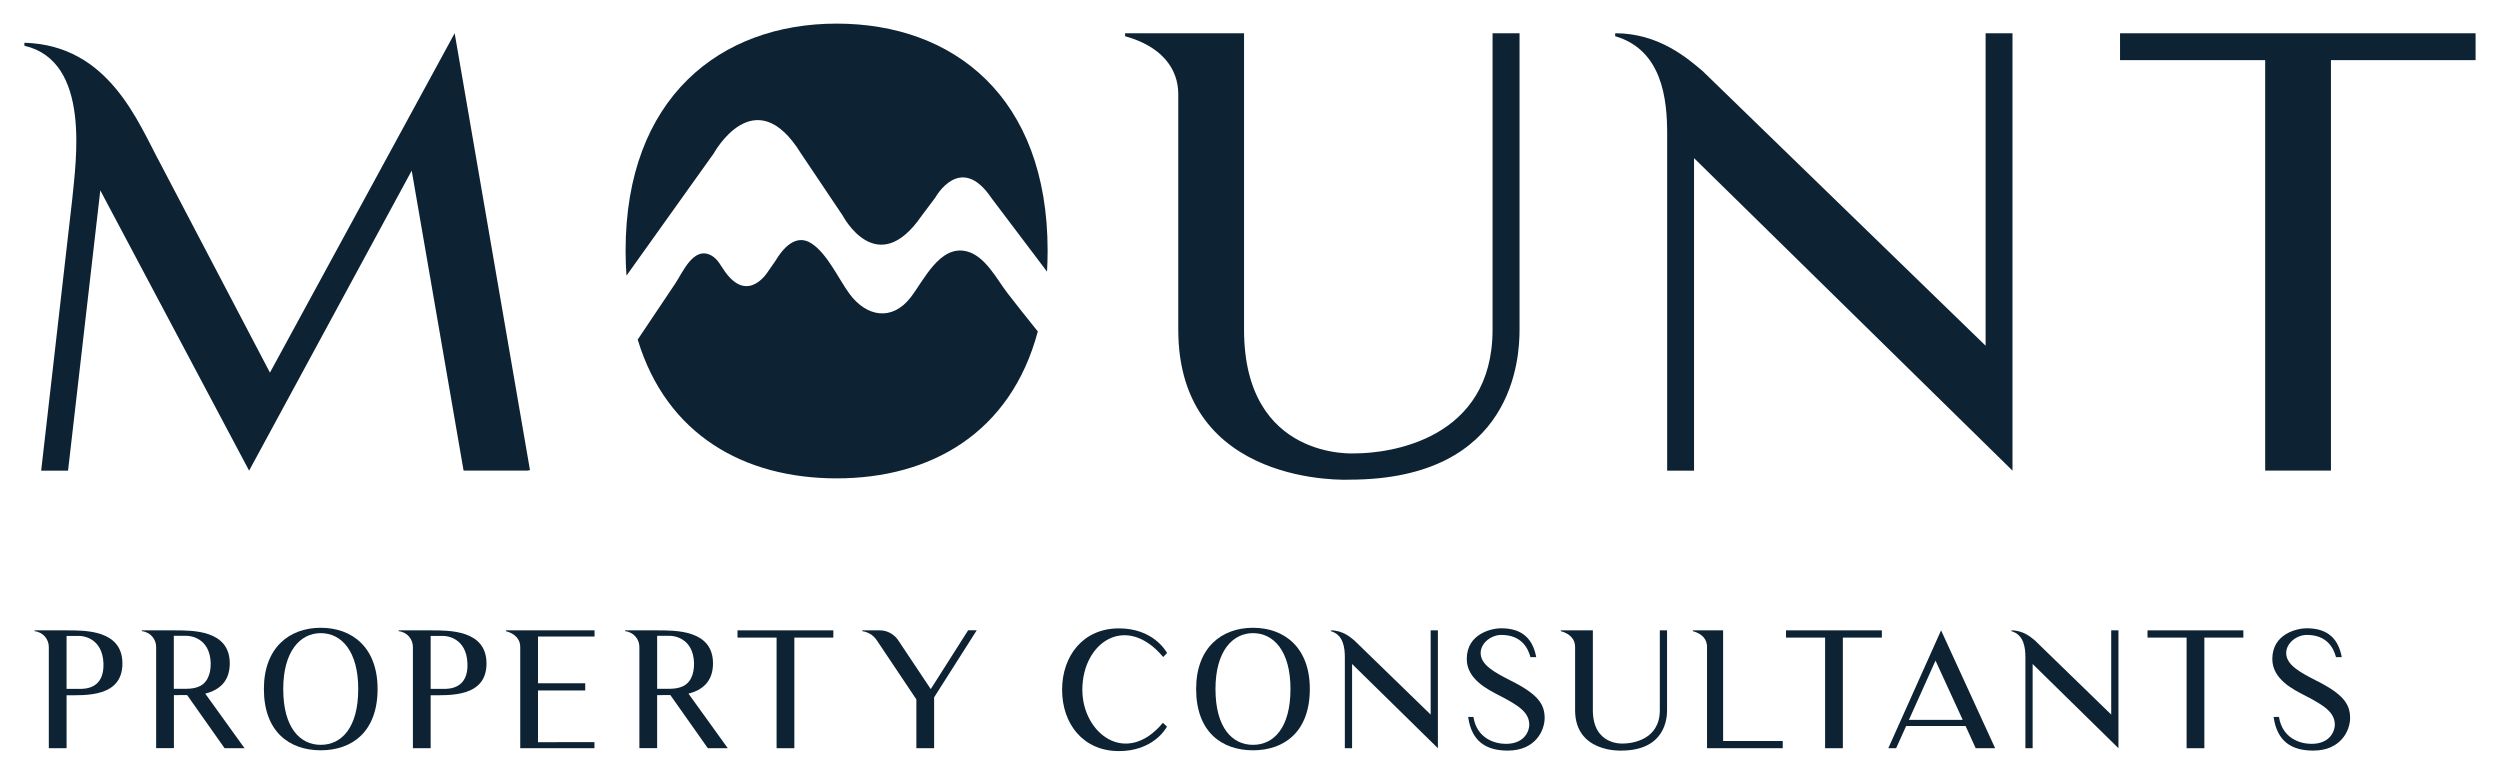 <?xml version="1.0" encoding="utf-8"?>
<!-- Generator: Adobe Illustrator 25.4.0, SVG Export Plug-In . SVG Version: 6.00 Build 0)  -->
<svg version="1.2" baseProfile="tiny" id="Layer_1" xmlns="http://www.w3.org/2000/svg" xmlns:xlink="http://www.w3.org/1999/xlink"
	 x="0px" y="0px" viewBox="0 0 252 78.09" overflow="visible" xml:space="preserve">
<g>
	<path fill="#0D2232" d="M53.42,47.38l-0.24,0.06h-6.45L41.5,17.2L25.11,47.44l-15-28.25L6.86,47.44H4.15l3.13-27.35
		C7.64,16.3,9.21,6.18,2.46,4.61v-0.3c8.55,0.24,11.44,8.01,13.73,12.23l11.02,21.02L45.83,3.35L53.42,47.38z"/>
	<path fill="#0D2232" d="M153.17,3.35v29.88c0,2.71-0.48,15.12-17.17,15.12c0,0-17.23,0.84-17.23-15.12V9.49
		c0-2.59-1.69-4.82-5.36-5.84v-0.3h11.99v29.88c0,13.25,11.2,12.47,11.2,12.47c3.49,0,13.85-1.39,13.85-12.47V3.35H153.17z"/>
	<path fill="#0D2232" d="M202.86,3.35v44.09l-32.1-31.5v31.5h-2.71V13.47c0-3.43-0.48-8.43-5.24-9.82v-0.3
		c4.4,0,7.29,2.53,8.79,3.79l28.55,27.71V3.35H202.86z"/>
	<path fill="#0D2232" d="M249.54,6.06h-14.58v41.38h-6.63V6.06H213.7V3.35h35.84V6.06z"/>
	<path fill="#0D2232" d="M71.94,15.47c0,0,4.13-7.57,8.8,0l4.21,6.27c0,0,3.44,6.58,7.96,0l1.38-1.84c0,0,2.52-4.59,5.66,0.08
		l5.59,7.4c0.04-0.69,0.06-1.39,0.06-2.11c0-15.54-9.52-22.89-21.26-22.89S63.06,9.85,63.06,25.27c0,0.86,0.03,1.69,0.09,2.51
		L71.94,15.47z"/>
	<path fill="#0D2232" d="M101.57,29.57c-1.09-1.41-2.24-3.75-4.11-4.23c-2.74-0.7-4.35,2.96-5.69,4.67
		c-1.86,2.37-4.42,1.94-6.14-0.39c-1.09-1.48-2.24-4.07-3.86-5.1c-1.57-1-2.88,0.54-3.63,1.81l-0.69,0.99c0,0-1.99,3.37-4.36,0.08
		c-0.43-0.59-0.72-1.29-1.41-1.66c-1.78-0.94-2.85,1.7-3.62,2.85c-0.84,1.25-1.68,2.51-2.52,3.76c-0.42,0.63-0.84,1.25-1.26,1.88
		c2.92,9.65,10.79,13.99,20.05,13.99c9.51,0,17.56-4.59,20.28-14.81C103.58,32.13,102.57,30.86,101.57,29.57z"/>
	<g>
		<path fill="#0D2232" d="M12.34,66.88c0,3.43-3.76,3.2-5.63,3.2v5.34H4.92V65.21c0-0.75-0.54-1.48-1.44-1.59v-0.08h3.23
			C8.58,63.54,12.34,63.49,12.34,66.88z M10.43,66.88c-0.1-2.61-2.11-2.78-2.45-2.78H6.71v5.34h1.26
			C8.63,69.45,10.51,69.41,10.43,66.88z"/>
		<path fill="#0D2232" d="M24.65,75.42h-2.01l-3.78-5.36c-0.49,0.01-0.94,0.01-1.33,0.01v5.34h-1.79V65.21
			c0-0.75-0.54-1.48-1.44-1.59v-0.08h3.23c1.87,0,5.63-0.05,5.63,3.33c0,1.9-1.15,2.71-2.47,3.05L24.65,75.42z M20.67,68.76
			c0.11-0.13,0.23-0.29,0.29-0.46c0.1-0.19,0.16-0.41,0.21-0.62c0.05-0.26,0.07-0.55,0.07-0.83c-0.08-2.58-2.08-2.76-2.44-2.76
			h-1.28v5.34h1.28c0.21,0,0.42-0.02,0.63-0.05c0.31-0.05,0.62-0.15,0.88-0.31C20.45,68.99,20.56,68.89,20.67,68.76z"/>
		<path fill="#0D2232" d="M38.06,69.45c0,4.3-2.56,6.18-5.73,6.18c-3.17,0-5.73-1.88-5.73-6.18c0-4.16,2.56-6.17,5.73-6.17
			C35.5,63.28,38.06,65.26,38.06,69.45z M36.11,69.45c0-3.82-1.69-5.63-3.78-5.63c-2.08,0-3.78,1.85-3.78,5.63
			c0,3.93,1.71,5.63,3.78,5.63C34.42,75.08,36.11,73.37,36.11,69.45z"/>
		<path fill="#0D2232" d="M49.04,66.88c0,3.43-3.76,3.2-5.63,3.2v5.34h-1.79V65.21c0-0.75-0.54-1.48-1.44-1.59v-0.08h3.23
			C45.27,63.54,49.04,63.49,49.04,66.88z M47.12,66.88c-0.1-2.61-2.11-2.78-2.45-2.78h-1.26v5.34h1.26
			C45.32,69.45,47.21,69.41,47.12,66.88z"/>
		<path fill="#0D2232" d="M59.92,74.8v0.62h-7.48V65.19c0-0.7-0.46-1.3-1.44-1.57v-0.08h8.93v0.62h-5.7v4.71h4.76v0.73h-4.76v5.21
			H59.92z"/>
		<path fill="#0D2232" d="M73.36,75.42h-2.01l-3.78-5.36c-0.49,0.01-0.94,0.01-1.33,0.01v5.34h-1.79V65.21
			c0-0.75-0.54-1.48-1.44-1.59v-0.08h3.23c1.87,0,5.63-0.05,5.63,3.33c0,1.9-1.15,2.71-2.47,3.05L73.36,75.42z M69.39,68.76
			c0.11-0.13,0.23-0.29,0.29-0.46c0.1-0.19,0.16-0.41,0.21-0.62c0.05-0.26,0.07-0.55,0.07-0.83c-0.08-2.58-2.08-2.76-2.44-2.76
			h-1.28v5.34h1.28c0.21,0,0.42-0.02,0.63-0.05c0.31-0.05,0.62-0.15,0.88-0.31C69.16,68.99,69.27,68.89,69.39,68.76z"/>
		<path fill="#0D2232" d="M84,64.27h-3.93v11.15h-1.79V64.27h-3.94v-0.73H84V64.27z"/>
		<path fill="#0D2232" d="M98.45,63.54l-4.29,6.75v5.13h-1.79V70.5l-4.01-5.99c-0.13-0.19-0.31-0.37-0.5-0.52
			c-0.19-0.13-0.42-0.24-0.65-0.31l-0.29-0.06v-0.08h1.77c0.7,0,1.36,0.34,1.79,0.91c0.01,0.01,3.34,5.01,3.34,5.01l3.77-5.93H98.45
			z"/>
		<path fill="#0D2232" d="M117.63,73.24c-0.15,0.29-1.46,2.47-4.84,2.47c-3.62,0-5.73-2.76-5.73-6.18c0-3.41,2.11-6.19,5.73-6.19
			c3.43,0,4.72,2.26,4.85,2.48l-0.39,0.41c-3.72-4.46-8.15-1.51-8.15,3.3c0,4.41,4.42,7.78,8.12,3.33L117.63,73.24z"/>
		<path fill="#0D2232" d="M132.03,69.45c0,4.3-2.56,6.18-5.73,6.18c-3.17,0-5.73-1.88-5.73-6.18c0-4.16,2.56-6.17,5.73-6.17
			C129.46,63.28,132.03,65.26,132.03,69.45z M130.08,69.45c0-3.82-1.69-5.63-3.78-5.63c-2.08,0-3.78,1.85-3.78,5.63
			c0,3.93,1.71,5.63,3.78,5.63C128.39,75.08,130.08,73.37,130.08,69.45z"/>
		<path fill="#0D2232" d="M144.94,63.54v11.88l-8.65-8.49v8.49h-0.73v-9.16c0-0.93-0.13-2.27-1.41-2.64v-0.08
			c1.18,0,1.96,0.68,2.37,1.02l7.69,7.47v-8.49H144.94z"/>
		<path fill="#0D2232" d="M155.7,72.38c0,1.23-0.91,3.28-3.72,3.28c-2.22,0-3.65-0.96-3.99-3.39h0.53c0.36,2.22,2.21,2.71,3.28,2.71
			c1.9,0,2.35-1.33,2.35-1.91c0-1.25-1.02-1.93-2.97-2.94c-1.23-0.63-3.33-1.67-3.33-3.7c0-2.58,2.55-3.1,3.46-3.1
			c2.27,0,3.22,1.2,3.54,2.91h-0.58c-0.24-0.89-0.89-2.24-2.94-2.24c-1.01,0-2.08,0.81-2.08,1.83c0,1.2,1.44,1.96,2.94,2.73
			C155.02,69.96,155.7,70.97,155.7,72.38z"/>
		<path fill="#0D2232" d="M168.04,63.54v8.05c0,0.73-0.13,4.07-4.63,4.07c0,0-4.64,0.23-4.64-4.07v-6.4c0-0.7-0.46-1.3-1.44-1.57
			v-0.08h3.23v8.05c0,3.57,3.02,3.36,3.02,3.36c0.94,0,3.73-0.37,3.73-3.36v-8.05H168.04z"/>
		<path fill="#0D2232" d="M179.7,74.69v0.73h-7.63V65.19c0-0.7-0.44-1.3-1.43-1.57v-0.08h3.05v11.15H179.7z"/>
		<path fill="#0D2232" d="M189.69,64.27h-3.93v11.15h-1.79V64.27h-3.94v-0.73h9.66V64.27z"/>
		<path fill="#0D2232" d="M190.34,75.42l5.32-11.88l5.45,11.88h-1.96l-1.02-2.24h-5.99l-1.01,2.24H190.34z M192.42,72.56h5.42
			l-2.74-5.97L192.42,72.56z"/>
		<path fill="#0D2232" d="M213.54,63.54v11.88l-8.65-8.49v8.49h-0.73v-9.16c0-0.93-0.13-2.27-1.41-2.64v-0.08
			c1.18,0,1.96,0.68,2.37,1.02l7.69,7.47v-8.49H213.54z"/>
		<path fill="#0D2232" d="M226.13,64.27h-3.93v11.15h-1.79V64.27h-3.94v-0.73h9.66V64.27z"/>
		<path fill="#0D2232" d="M236.89,72.38c0,1.23-0.91,3.28-3.72,3.28c-2.22,0-3.65-0.96-3.99-3.39h0.54
			c0.36,2.22,2.21,2.71,3.28,2.71c1.9,0,2.35-1.33,2.35-1.91c0-1.25-1.02-1.93-2.97-2.94c-1.23-0.63-3.33-1.67-3.33-3.7
			c0-2.58,2.55-3.1,3.46-3.1c2.27,0,3.22,1.2,3.54,2.91h-0.58c-0.24-0.89-0.89-2.24-2.94-2.24c-1.01,0-2.08,0.81-2.08,1.83
			c0,1.2,1.44,1.96,2.94,2.73C236.21,69.96,236.89,70.97,236.89,72.38z"/>
	</g>
</g>
</svg>
